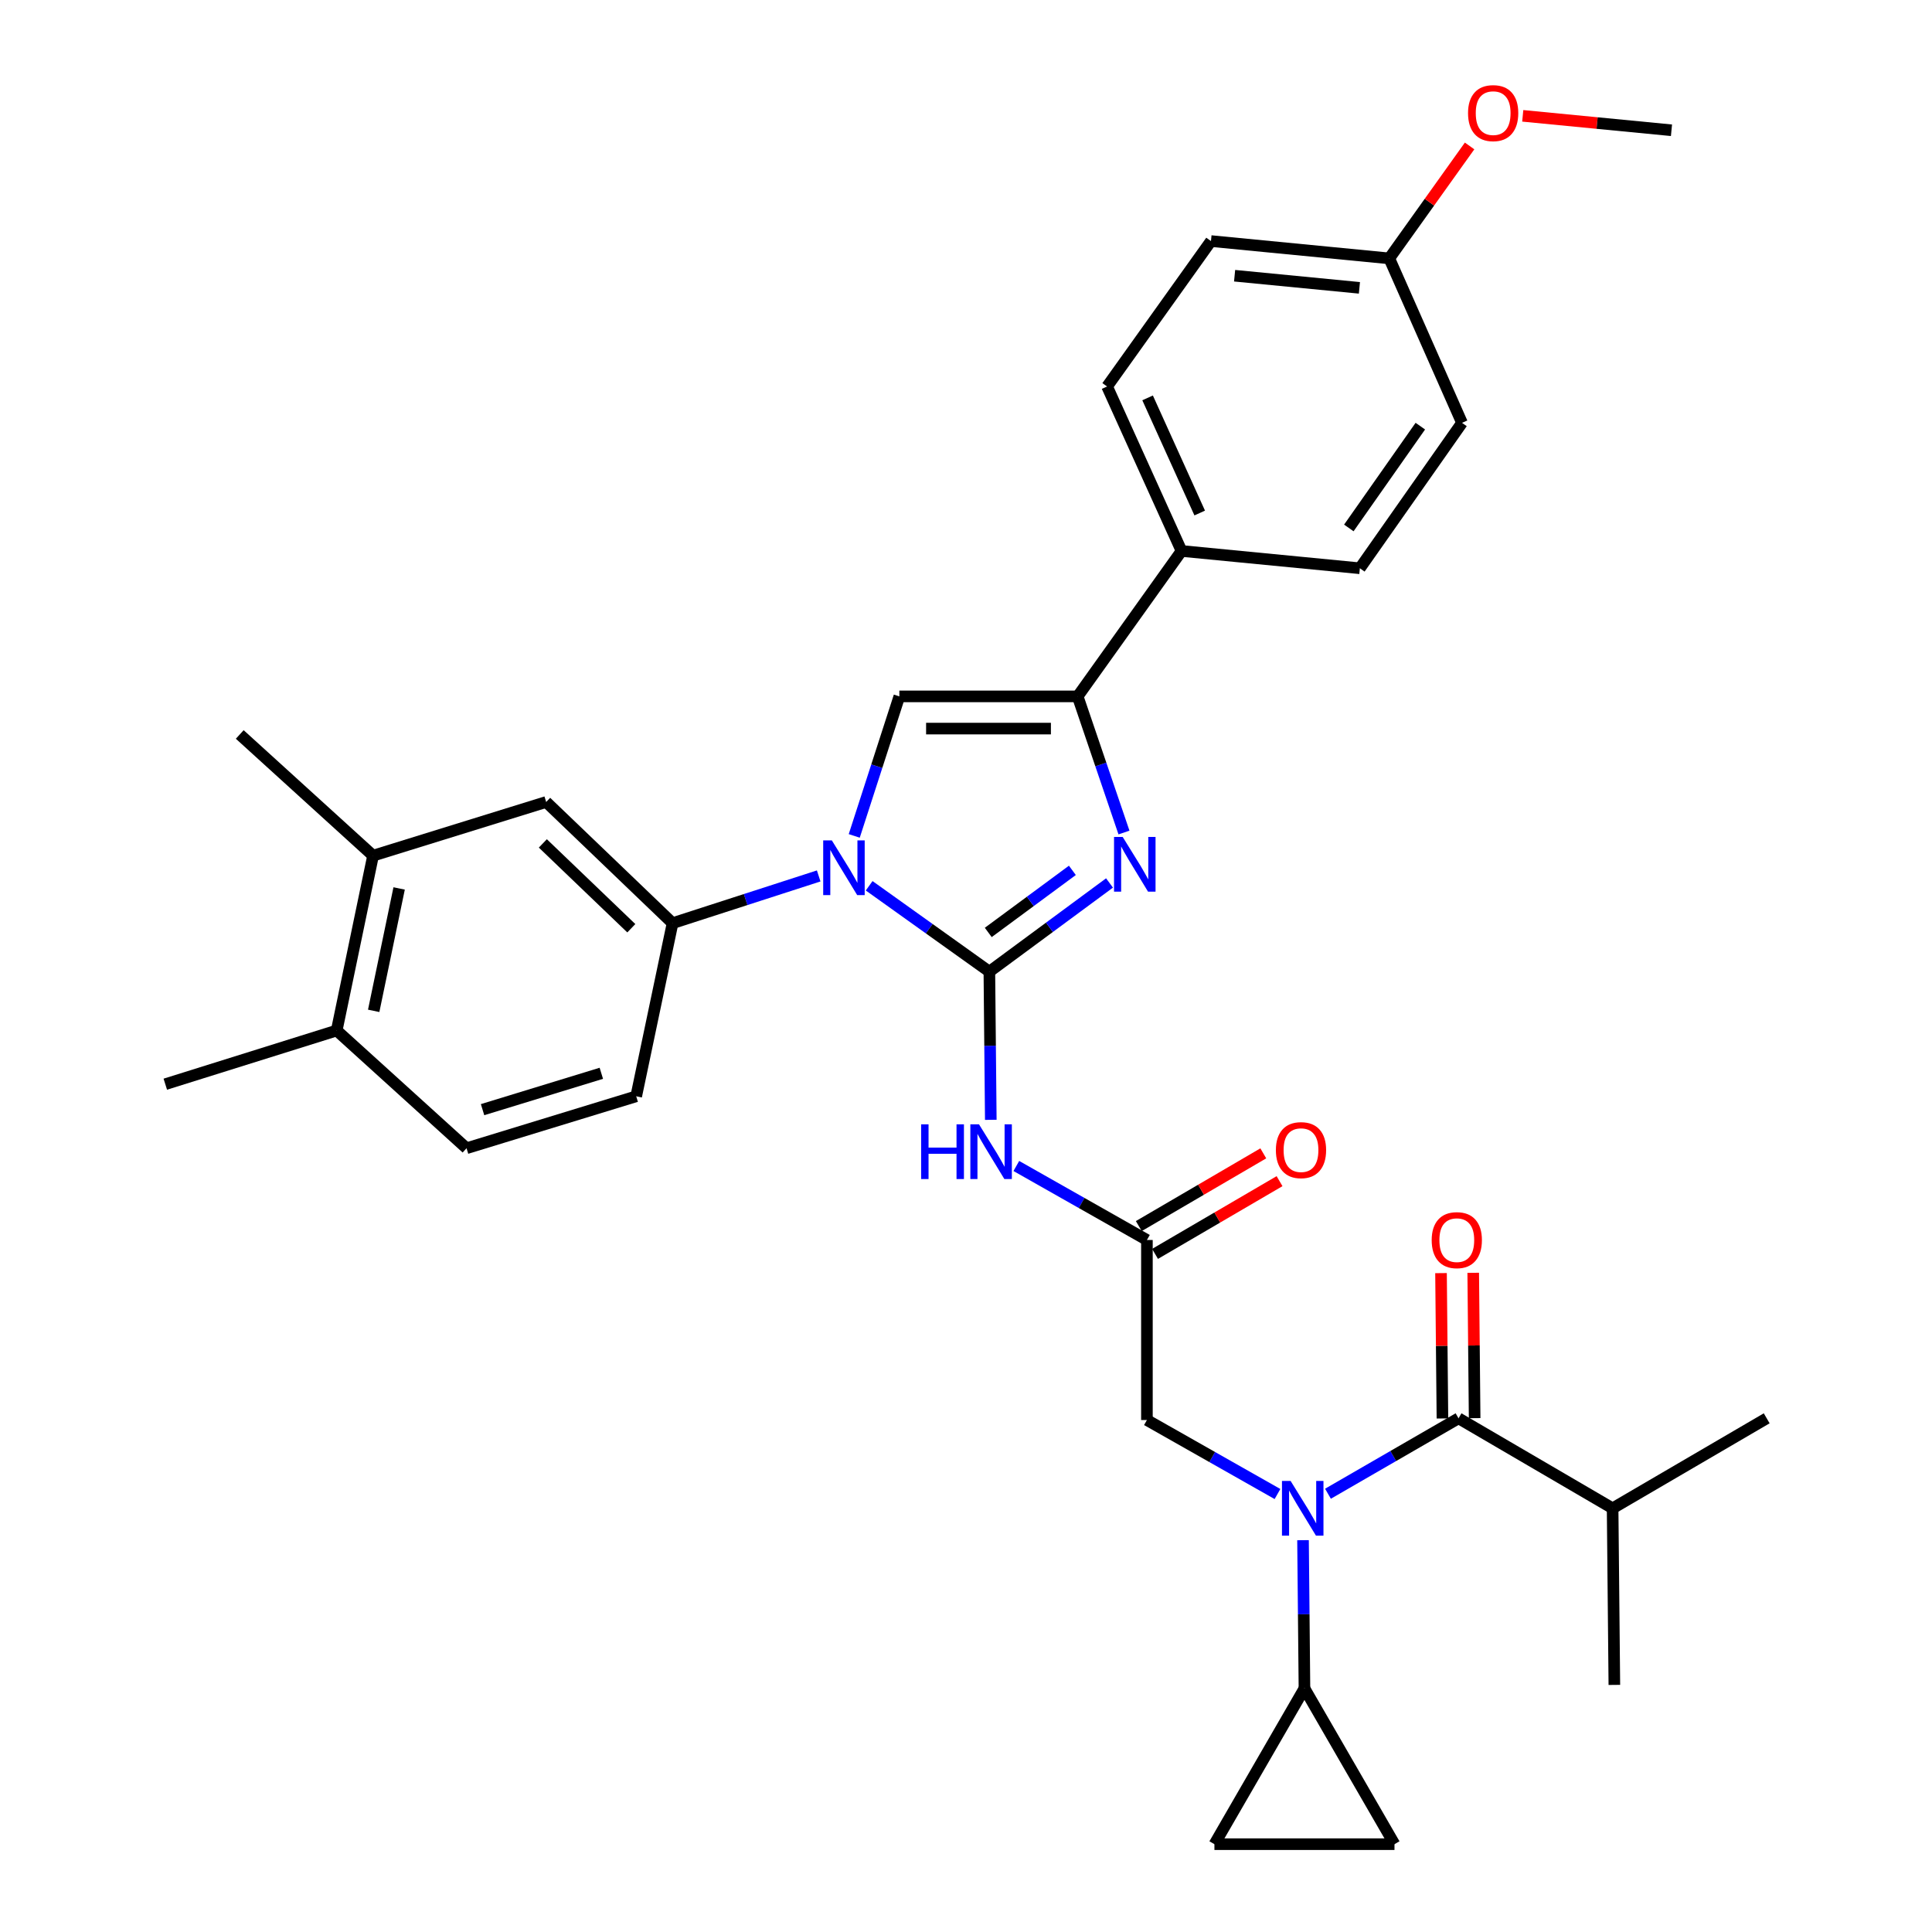 <?xml version='1.0' encoding='iso-8859-1'?>
<svg version='1.1' baseProfile='full'
              xmlns='http://www.w3.org/2000/svg'
                      xmlns:rdkit='http://www.rdkit.org/xml'
                      xmlns:xlink='http://www.w3.org/1999/xlink'
                  xml:space='preserve'
width='1000px' height='1000px' viewBox='0 0 1000 1000'>
<!-- END OF HEADER -->
<rect style='opacity:1.0;fill:#FFFFFF;stroke:none' width='1000' height='1000' x='0' y='0'> </rect>
<path class='bond-0' d='M 661.227,773.305 L 627.435,754.155' style='fill:none;fill-rule:evenodd;stroke:#0000FF;stroke-width:6px;stroke-linecap:butt;stroke-linejoin:miter;stroke-opacity:1' />
<path class='bond-0' d='M 627.435,754.155 L 593.643,735.004' style='fill:none;fill-rule:evenodd;stroke:#000000;stroke-width:6px;stroke-linecap:butt;stroke-linejoin:miter;stroke-opacity:1' />
<path class='bond-1' d='M 687.353,773.156 L 721.144,753.635' style='fill:none;fill-rule:evenodd;stroke:#0000FF;stroke-width:6px;stroke-linecap:butt;stroke-linejoin:miter;stroke-opacity:1' />
<path class='bond-1' d='M 721.144,753.635 L 754.935,734.115' style='fill:none;fill-rule:evenodd;stroke:#000000;stroke-width:6px;stroke-linecap:butt;stroke-linejoin:miter;stroke-opacity:1' />
<path class='bond-2' d='M 674.444,797.195 L 674.813,835.55' style='fill:none;fill-rule:evenodd;stroke:#0000FF;stroke-width:6px;stroke-linecap:butt;stroke-linejoin:miter;stroke-opacity:1' />
<path class='bond-2' d='M 674.813,835.55 L 675.183,873.904' style='fill:none;fill-rule:evenodd;stroke:#000000;stroke-width:6px;stroke-linecap:butt;stroke-linejoin:miter;stroke-opacity:1' />
<path class='bond-3' d='M 834.688,780.705 L 835.586,872.107' style='fill:none;fill-rule:evenodd;stroke:#000000;stroke-width:6px;stroke-linecap:butt;stroke-linejoin:miter;stroke-opacity:1' />
<path class='bond-4' d='M 834.688,780.705 L 914.44,734.115' style='fill:none;fill-rule:evenodd;stroke:#000000;stroke-width:6px;stroke-linecap:butt;stroke-linejoin:miter;stroke-opacity:1' />
<path class='bond-5' d='M 834.688,780.705 L 754.935,734.115' style='fill:none;fill-rule:evenodd;stroke:#000000;stroke-width:6px;stroke-linecap:butt;stroke-linejoin:miter;stroke-opacity:1' />
<path class='bond-6' d='M 763.27,734.034 L 762.903,696.418' style='fill:none;fill-rule:evenodd;stroke:#000000;stroke-width:6px;stroke-linecap:butt;stroke-linejoin:miter;stroke-opacity:1' />
<path class='bond-6' d='M 762.903,696.418 L 762.537,658.801' style='fill:none;fill-rule:evenodd;stroke:#FF0000;stroke-width:6px;stroke-linecap:butt;stroke-linejoin:miter;stroke-opacity:1' />
<path class='bond-6' d='M 746.601,734.196 L 746.235,696.58' style='fill:none;fill-rule:evenodd;stroke:#000000;stroke-width:6px;stroke-linecap:butt;stroke-linejoin:miter;stroke-opacity:1' />
<path class='bond-6' d='M 746.235,696.58 L 745.869,658.963' style='fill:none;fill-rule:evenodd;stroke:#FF0000;stroke-width:6px;stroke-linecap:butt;stroke-linejoin:miter;stroke-opacity:1' />
<path class='bond-7' d='M 675.183,873.904 L 721.782,954.545' style='fill:none;fill-rule:evenodd;stroke:#000000;stroke-width:6px;stroke-linecap:butt;stroke-linejoin:miter;stroke-opacity:1' />
<path class='bond-8' d='M 675.183,873.904 L 628.584,954.545' style='fill:none;fill-rule:evenodd;stroke:#000000;stroke-width:6px;stroke-linecap:butt;stroke-linejoin:miter;stroke-opacity:1' />
<path class='bond-9' d='M 721.782,954.545 L 628.584,954.545' style='fill:none;fill-rule:evenodd;stroke:#000000;stroke-width:6px;stroke-linecap:butt;stroke-linejoin:miter;stroke-opacity:1' />
<path class='bond-10' d='M 526.05,603.513 L 559.847,622.664' style='fill:none;fill-rule:evenodd;stroke:#0000FF;stroke-width:6px;stroke-linecap:butt;stroke-linejoin:miter;stroke-opacity:1' />
<path class='bond-10' d='M 559.847,622.664 L 593.643,641.815' style='fill:none;fill-rule:evenodd;stroke:#000000;stroke-width:6px;stroke-linecap:butt;stroke-linejoin:miter;stroke-opacity:1' />
<path class='bond-11' d='M 512.834,579.624 L 512.464,541.274' style='fill:none;fill-rule:evenodd;stroke:#0000FF;stroke-width:6px;stroke-linecap:butt;stroke-linejoin:miter;stroke-opacity:1' />
<path class='bond-11' d='M 512.464,541.274 L 512.094,502.924' style='fill:none;fill-rule:evenodd;stroke:#000000;stroke-width:6px;stroke-linecap:butt;stroke-linejoin:miter;stroke-opacity:1' />
<path class='bond-12' d='M 597.847,649.011 L 630.069,630.188' style='fill:none;fill-rule:evenodd;stroke:#000000;stroke-width:6px;stroke-linecap:butt;stroke-linejoin:miter;stroke-opacity:1' />
<path class='bond-12' d='M 630.069,630.188 L 662.291,611.364' style='fill:none;fill-rule:evenodd;stroke:#FF0000;stroke-width:6px;stroke-linecap:butt;stroke-linejoin:miter;stroke-opacity:1' />
<path class='bond-12' d='M 589.439,634.618 L 621.661,615.795' style='fill:none;fill-rule:evenodd;stroke:#000000;stroke-width:6px;stroke-linecap:butt;stroke-linejoin:miter;stroke-opacity:1' />
<path class='bond-12' d='M 621.661,615.795 L 653.882,596.971' style='fill:none;fill-rule:evenodd;stroke:#FF0000;stroke-width:6px;stroke-linecap:butt;stroke-linejoin:miter;stroke-opacity:1' />
<path class='bond-13' d='M 593.643,641.815 L 593.643,735.004' style='fill:none;fill-rule:evenodd;stroke:#000000;stroke-width:6px;stroke-linecap:butt;stroke-linejoin:miter;stroke-opacity:1' />
<path class='bond-14' d='M 449.877,458.481 L 480.985,480.702' style='fill:none;fill-rule:evenodd;stroke:#0000FF;stroke-width:6px;stroke-linecap:butt;stroke-linejoin:miter;stroke-opacity:1' />
<path class='bond-14' d='M 480.985,480.702 L 512.094,502.924' style='fill:none;fill-rule:evenodd;stroke:#000000;stroke-width:6px;stroke-linecap:butt;stroke-linejoin:miter;stroke-opacity:1' />
<path class='bond-15' d='M 442.156,432.666 L 453.83,396.558' style='fill:none;fill-rule:evenodd;stroke:#0000FF;stroke-width:6px;stroke-linecap:butt;stroke-linejoin:miter;stroke-opacity:1' />
<path class='bond-15' d='M 453.83,396.558 L 465.504,360.449' style='fill:none;fill-rule:evenodd;stroke:#000000;stroke-width:6px;stroke-linecap:butt;stroke-linejoin:miter;stroke-opacity:1' />
<path class='bond-16' d='M 423.753,453.383 L 385.935,465.61' style='fill:none;fill-rule:evenodd;stroke:#0000FF;stroke-width:6px;stroke-linecap:butt;stroke-linejoin:miter;stroke-opacity:1' />
<path class='bond-16' d='M 385.935,465.61 L 348.117,477.837' style='fill:none;fill-rule:evenodd;stroke:#000000;stroke-width:6px;stroke-linecap:butt;stroke-linejoin:miter;stroke-opacity:1' />
<path class='bond-17' d='M 512.094,502.924 L 543.19,479.973' style='fill:none;fill-rule:evenodd;stroke:#000000;stroke-width:6px;stroke-linecap:butt;stroke-linejoin:miter;stroke-opacity:1' />
<path class='bond-17' d='M 543.19,479.973 L 574.286,457.023' style='fill:none;fill-rule:evenodd;stroke:#0000FF;stroke-width:6px;stroke-linecap:butt;stroke-linejoin:miter;stroke-opacity:1' />
<path class='bond-17' d='M 511.524,482.627 L 533.291,466.562' style='fill:none;fill-rule:evenodd;stroke:#000000;stroke-width:6px;stroke-linecap:butt;stroke-linejoin:miter;stroke-opacity:1' />
<path class='bond-17' d='M 533.291,466.562 L 555.058,450.496' style='fill:none;fill-rule:evenodd;stroke:#0000FF;stroke-width:6px;stroke-linecap:butt;stroke-linejoin:miter;stroke-opacity:1' />
<path class='bond-18' d='M 581.767,430.914 L 569.781,395.682' style='fill:none;fill-rule:evenodd;stroke:#0000FF;stroke-width:6px;stroke-linecap:butt;stroke-linejoin:miter;stroke-opacity:1' />
<path class='bond-18' d='M 569.781,395.682 L 557.795,360.449' style='fill:none;fill-rule:evenodd;stroke:#000000;stroke-width:6px;stroke-linecap:butt;stroke-linejoin:miter;stroke-opacity:1' />
<path class='bond-19' d='M 557.795,360.449 L 611.563,285.179' style='fill:none;fill-rule:evenodd;stroke:#000000;stroke-width:6px;stroke-linecap:butt;stroke-linejoin:miter;stroke-opacity:1' />
<path class='bond-20' d='M 557.795,360.449 L 465.504,360.449' style='fill:none;fill-rule:evenodd;stroke:#000000;stroke-width:6px;stroke-linecap:butt;stroke-linejoin:miter;stroke-opacity:1' />
<path class='bond-20' d='M 543.952,377.119 L 479.348,377.119' style='fill:none;fill-rule:evenodd;stroke:#000000;stroke-width:6px;stroke-linecap:butt;stroke-linejoin:miter;stroke-opacity:1' />
<path class='bond-21' d='M 611.563,285.179 L 573.029,200.046' style='fill:none;fill-rule:evenodd;stroke:#000000;stroke-width:6px;stroke-linecap:butt;stroke-linejoin:miter;stroke-opacity:1' />
<path class='bond-21' d='M 620.969,265.536 L 593.995,205.943' style='fill:none;fill-rule:evenodd;stroke:#000000;stroke-width:6px;stroke-linecap:butt;stroke-linejoin:miter;stroke-opacity:1' />
<path class='bond-22' d='M 611.563,285.179 L 703.863,294.134' style='fill:none;fill-rule:evenodd;stroke:#000000;stroke-width:6px;stroke-linecap:butt;stroke-linejoin:miter;stroke-opacity:1' />
<path class='bond-23' d='M 573.029,200.046 L 626.796,124.776' style='fill:none;fill-rule:evenodd;stroke:#000000;stroke-width:6px;stroke-linecap:butt;stroke-linejoin:miter;stroke-opacity:1' />
<path class='bond-24' d='M 193.094,442.887 L 174.276,533.391' style='fill:none;fill-rule:evenodd;stroke:#000000;stroke-width:6px;stroke-linecap:butt;stroke-linejoin:miter;stroke-opacity:1' />
<path class='bond-24' d='M 206.591,459.856 L 193.419,523.209' style='fill:none;fill-rule:evenodd;stroke:#000000;stroke-width:6px;stroke-linecap:butt;stroke-linejoin:miter;stroke-opacity:1' />
<path class='bond-25' d='M 193.094,442.887 L 282.7,415.106' style='fill:none;fill-rule:evenodd;stroke:#000000;stroke-width:6px;stroke-linecap:butt;stroke-linejoin:miter;stroke-opacity:1' />
<path class='bond-26' d='M 193.094,442.887 L 124.093,380.156' style='fill:none;fill-rule:evenodd;stroke:#000000;stroke-width:6px;stroke-linecap:butt;stroke-linejoin:miter;stroke-opacity:1' />
<path class='bond-27' d='M 174.276,533.391 L 241.481,594.326' style='fill:none;fill-rule:evenodd;stroke:#000000;stroke-width:6px;stroke-linecap:butt;stroke-linejoin:miter;stroke-opacity:1' />
<path class='bond-28' d='M 174.276,533.391 L 85.56,561.173' style='fill:none;fill-rule:evenodd;stroke:#000000;stroke-width:6px;stroke-linecap:butt;stroke-linejoin:miter;stroke-opacity:1' />
<path class='bond-29' d='M 282.7,415.106 L 348.117,477.837' style='fill:none;fill-rule:evenodd;stroke:#000000;stroke-width:6px;stroke-linecap:butt;stroke-linejoin:miter;stroke-opacity:1' />
<path class='bond-29' d='M 280.975,436.546 L 326.767,480.458' style='fill:none;fill-rule:evenodd;stroke:#000000;stroke-width:6px;stroke-linecap:butt;stroke-linejoin:miter;stroke-opacity:1' />
<path class='bond-30' d='M 241.481,594.326 L 329.299,567.443' style='fill:none;fill-rule:evenodd;stroke:#000000;stroke-width:6px;stroke-linecap:butt;stroke-linejoin:miter;stroke-opacity:1' />
<path class='bond-30' d='M 249.774,574.355 L 311.247,555.536' style='fill:none;fill-rule:evenodd;stroke:#000000;stroke-width:6px;stroke-linecap:butt;stroke-linejoin:miter;stroke-opacity:1' />
<path class='bond-31' d='M 348.117,477.837 L 329.299,567.443' style='fill:none;fill-rule:evenodd;stroke:#000000;stroke-width:6px;stroke-linecap:butt;stroke-linejoin:miter;stroke-opacity:1' />
<path class='bond-32' d='M 703.863,294.134 L 756.732,218.864' style='fill:none;fill-rule:evenodd;stroke:#000000;stroke-width:6px;stroke-linecap:butt;stroke-linejoin:miter;stroke-opacity:1' />
<path class='bond-32' d='M 698.153,273.263 L 735.161,220.573' style='fill:none;fill-rule:evenodd;stroke:#000000;stroke-width:6px;stroke-linecap:butt;stroke-linejoin:miter;stroke-opacity:1' />
<path class='bond-33' d='M 719.088,133.74 L 756.732,218.864' style='fill:none;fill-rule:evenodd;stroke:#000000;stroke-width:6px;stroke-linecap:butt;stroke-linejoin:miter;stroke-opacity:1' />
<path class='bond-34' d='M 719.088,133.74 L 739.873,104.641' style='fill:none;fill-rule:evenodd;stroke:#000000;stroke-width:6px;stroke-linecap:butt;stroke-linejoin:miter;stroke-opacity:1' />
<path class='bond-34' d='M 739.873,104.641 L 760.659,75.543' style='fill:none;fill-rule:evenodd;stroke:#FF0000;stroke-width:6px;stroke-linecap:butt;stroke-linejoin:miter;stroke-opacity:1' />
<path class='bond-35' d='M 719.088,133.74 L 626.796,124.776' style='fill:none;fill-rule:evenodd;stroke:#000000;stroke-width:6px;stroke-linecap:butt;stroke-linejoin:miter;stroke-opacity:1' />
<path class='bond-35' d='M 703.632,148.987 L 639.029,142.712' style='fill:none;fill-rule:evenodd;stroke:#000000;stroke-width:6px;stroke-linecap:butt;stroke-linejoin:miter;stroke-opacity:1' />
<path class='bond-36' d='M 788.173,59.956 L 826.664,63.691' style='fill:none;fill-rule:evenodd;stroke:#FF0000;stroke-width:6px;stroke-linecap:butt;stroke-linejoin:miter;stroke-opacity:1' />
<path class='bond-36' d='M 826.664,63.691 L 865.155,67.425' style='fill:none;fill-rule:evenodd;stroke:#000000;stroke-width:6px;stroke-linecap:butt;stroke-linejoin:miter;stroke-opacity:1' />
<path  class='atom-0' d='M 668.025 766.545
L 677.305 781.545
Q 678.225 783.025, 679.705 785.705
Q 681.185 788.385, 681.265 788.545
L 681.265 766.545
L 685.025 766.545
L 685.025 794.865
L 681.145 794.865
L 671.185 778.465
Q 670.025 776.545, 668.785 774.345
Q 667.585 772.145, 667.225 771.465
L 667.225 794.865
L 663.545 794.865
L 663.545 766.545
L 668.025 766.545
' fill='#0000FF'/>
<path  class='atom-3' d='M 741.037 641.895
Q 741.037 635.095, 744.397 631.295
Q 747.757 627.495, 754.037 627.495
Q 760.317 627.495, 763.677 631.295
Q 767.037 635.095, 767.037 641.895
Q 767.037 648.775, 763.637 652.695
Q 760.237 656.575, 754.037 656.575
Q 747.797 656.575, 744.397 652.695
Q 741.037 648.815, 741.037 641.895
M 754.037 653.375
Q 758.357 653.375, 760.677 650.495
Q 763.037 647.575, 763.037 641.895
Q 763.037 636.335, 760.677 633.535
Q 758.357 630.695, 754.037 630.695
Q 749.717 630.695, 747.357 633.495
Q 745.037 636.295, 745.037 641.895
Q 745.037 647.615, 747.357 650.495
Q 749.717 653.375, 754.037 653.375
' fill='#FF0000'/>
<path  class='atom-8' d='M 476.773 581.953
L 480.613 581.953
L 480.613 593.993
L 495.093 593.993
L 495.093 581.953
L 498.933 581.953
L 498.933 610.273
L 495.093 610.273
L 495.093 597.193
L 480.613 597.193
L 480.613 610.273
L 476.773 610.273
L 476.773 581.953
' fill='#0000FF'/>
<path  class='atom-8' d='M 506.733 581.953
L 516.013 596.953
Q 516.933 598.433, 518.413 601.113
Q 519.893 603.793, 519.973 603.953
L 519.973 581.953
L 523.733 581.953
L 523.733 610.273
L 519.853 610.273
L 509.893 593.873
Q 508.733 591.953, 507.493 589.753
Q 506.293 587.553, 505.933 586.873
L 505.933 610.273
L 502.253 610.273
L 502.253 581.953
L 506.733 581.953
' fill='#0000FF'/>
<path  class='atom-10' d='M 660.396 595.304
Q 660.396 588.504, 663.756 584.704
Q 667.116 580.904, 673.396 580.904
Q 679.676 580.904, 683.036 584.704
Q 686.396 588.504, 686.396 595.304
Q 686.396 602.184, 682.996 606.104
Q 679.596 609.984, 673.396 609.984
Q 667.156 609.984, 663.756 606.104
Q 660.396 602.224, 660.396 595.304
M 673.396 606.784
Q 677.716 606.784, 680.036 603.904
Q 682.396 600.984, 682.396 595.304
Q 682.396 589.744, 680.036 586.944
Q 677.716 584.104, 673.396 584.104
Q 669.076 584.104, 666.716 586.904
Q 664.396 589.704, 664.396 595.304
Q 664.396 601.024, 666.716 603.904
Q 669.076 606.784, 673.396 606.784
' fill='#FF0000'/>
<path  class='atom-12' d='M 430.564 434.997
L 439.844 449.997
Q 440.764 451.477, 442.244 454.157
Q 443.724 456.837, 443.804 456.997
L 443.804 434.997
L 447.564 434.997
L 447.564 463.317
L 443.684 463.317
L 433.724 446.917
Q 432.564 444.997, 431.324 442.797
Q 430.124 440.597, 429.764 439.917
L 429.764 463.317
L 426.084 463.317
L 426.084 434.997
L 430.564 434.997
' fill='#0000FF'/>
<path  class='atom-14' d='M 581.105 433.21
L 590.385 448.21
Q 591.305 449.69, 592.785 452.37
Q 594.265 455.05, 594.345 455.21
L 594.345 433.21
L 598.105 433.21
L 598.105 461.53
L 594.225 461.53
L 584.265 445.13
Q 583.105 443.21, 581.865 441.01
Q 580.665 438.81, 580.305 438.13
L 580.305 461.53
L 576.625 461.53
L 576.625 433.21
L 581.105 433.21
' fill='#0000FF'/>
<path  class='atom-31' d='M 759.855 58.55
Q 759.855 51.75, 763.215 47.95
Q 766.575 44.15, 772.855 44.15
Q 779.135 44.15, 782.495 47.95
Q 785.855 51.75, 785.855 58.55
Q 785.855 65.43, 782.455 69.35
Q 779.055 73.23, 772.855 73.23
Q 766.615 73.23, 763.215 69.35
Q 759.855 65.47, 759.855 58.55
M 772.855 70.03
Q 777.175 70.03, 779.495 67.15
Q 781.855 64.23, 781.855 58.55
Q 781.855 52.99, 779.495 50.19
Q 777.175 47.35, 772.855 47.35
Q 768.535 47.35, 766.175 50.15
Q 763.855 52.95, 763.855 58.55
Q 763.855 64.27, 766.175 67.15
Q 768.535 70.03, 772.855 70.03
' fill='#FF0000'/>
</svg>
